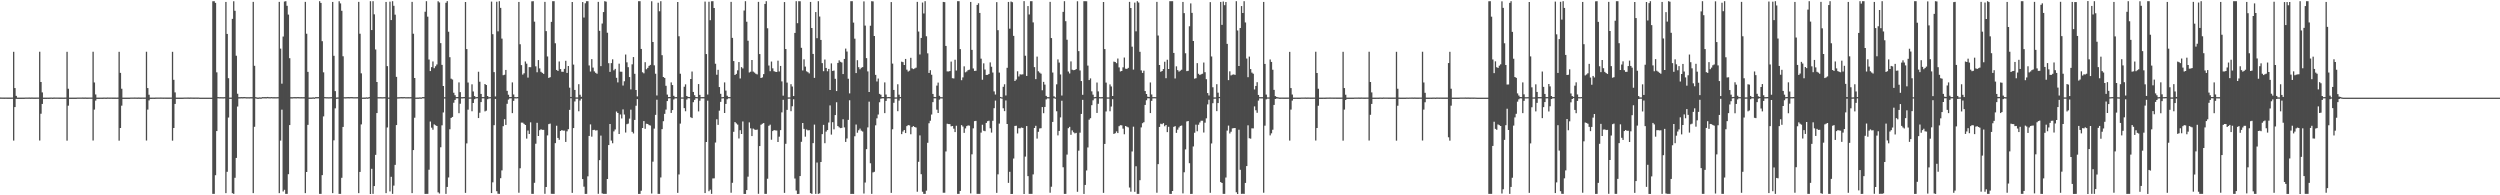 <?xml version="1.0" encoding="UTF-8"?>
<svg xmlns="http://www.w3.org/2000/svg" width="1920" height="150">
  <path d="M0 74.870h1v1.000H0zM1 74.887h1v1.000H1zM2 74.905h1v1.000H2zM3 74.924h1v1.000H3zM4 74.884h1v1.000H4zM5 74.914h1v1.000H5zM6 74.912h1v1.000H6zM7 74.929h1v1.000H7zM8 74.908h1v1.000H8zM9 74.893h1v1.000H9zM10 39.787h1v68.218H10zM11 67.632h1v14.616H11zM12 73.633h1v2.309H12zM13 74.976h1v1.000H13zM14 74.958h1v1.000H14zM15 74.968h1v1.000H15zM16 74.973h1v1.000H16zM17 74.971h1v1.000H17zM18 74.964h1v1.000H18zM19 74.893h1v1.000H19zM20 74.890h1v1.000H20zM21 74.883h1v1.000H21zM22 74.871h1v1.000H22zM23 74.923h1v1.000H23zM24 74.874h1v1.000H24zM25 74.910h1v1.000H25zM26 74.921h1v1.000H26zM27 74.912h1v1.000H27zM28 74.900h1v1.000H28zM29 74.890h1v1.000H29zM30 39.730h1v68.175H30zM31 62.983h1v24.354H31zM32 70.960h1v8.862H32zM33 74.975h1v1.000H33zM34 74.970h1v1.000H34zM35 74.962h1v1.000H35zM36 74.947h1v1.000H36zM37 74.972h1v1.000H37zM38 74.916h1v1.000H38zM39 74.897h1v1.000H39zM40 74.976h1v1.000H40zM41 74.870h1v1.000H41zM42 74.888h1v1.000H42zM43 74.902h1v1.000H43zM44 74.887h1v1.000H44zM45 74.911h1v1.000H45zM46 74.912h1v1.000H46zM47 74.908h1v1.000H47zM48 74.933h1v1.000H48zM49 74.911h1v1.000H49zM50 74.892h1v1.000H50zM51 39.796h1v68.217H51zM52 68.136h1v13.040H52zM53 74.969h1v1.000H53zM54 74.975h1v1.000H54zM55 74.958h1v1.000H55zM56 74.971h1v1.000H56zM57 74.969h1v1.000H57zM58 74.971h1v1.000H58zM59 74.896h1v1.000H59zM60 74.891h1v1.000H60zM61 74.893h1v1.000H61zM62 74.884h1v1.000H62zM63 74.872h1v1.000H63zM64 74.922h1v1.000H64zM65 74.873h1v1.000H65zM66 74.919h1v1.000H66zM67 74.909h1v1.000H67zM68 74.902h1v1.000H68zM69 74.903h1v1.000H69zM70 74.891h1v1.000H70zM71 39.723h1v68.194H71zM72 63.331h1v20.818H72zM73 72.559h1v4.693H73zM74 74.978h1v1.000H74zM75 74.971h1v1.000H75zM76 74.960h1v1.000H76zM77 74.949h1v1.000H77zM78 74.971h1v1.000H78zM79 74.916h1v1.000H79zM80 74.897h1v1.000H80zM81 74.976h1v1.000H81zM82 74.867h1v1.000H82zM83 74.882h1v1.000H83zM84 74.905h1v1.000H84zM85 74.881h1v1.000H85zM86 74.911h1v1.000H86zM87 74.914h1v1.000H87zM88 74.910h1v1.000H88zM89 74.934h1v1.000H89zM90 74.911h1v1.000H90zM91 39.801h1v68.208H91zM92 55.963h1v42.332H92zM93 68.132h1v13.037H93zM94 74.971h1v1.000H94zM95 74.971h1v1.000H95zM96 74.958h1v1.000H96zM97 74.970h1v1.000H97zM98 74.969h1v1.000H98zM99 74.973h1v1.000H99zM100 74.893h1v1.000H100zM101 74.890h1v1.000H101zM102 74.884h1v1.000H102zM103 74.871h1v1.000H103zM104 74.890h1v1.000H104zM105 74.922h1v1.000H105zM106 74.873h1v1.000H106zM107 74.919h1v1.000H107zM108 74.907h1v1.000H108zM109 74.902h1v1.000H109zM110 74.919h1v1.000H110zM111 74.891h1v1.000H111zM112 39.725h1v68.195H112zM113 67.651h1v16.499H113zM114 72.750h1v4.333H114zM115 74.971h1v1.000H115zM116 74.973h1v1.000H116zM117 74.948h1v1.000H117zM118 74.965h1v1.000H118zM119 74.914h1v1.000H119zM120 74.902h1v1.000H120zM121 74.896h1v1.000H121zM122 74.897h1v1.000H122zM123 74.866h1v1.000H123zM124 74.902h1v1.000H124zM125 74.920h1v1.000H125zM126 74.886h1v1.000H126zM127 74.907h1v1.000H127zM128 74.912h1v1.000H128zM129 74.908h1v1.000H129zM130 74.910h1v1.000H130zM131 74.896h1v1.000H131zM132 39.800h1v68.211H132zM133 61.295h1v36.994H133zM134 70.968h1v8.874H134zM135 74.970h1v1.000H135zM136 74.970h1v1.000H136zM137 74.960h1v1.000H137zM138 74.971h1v1.000H138zM139 74.966h1v1.000H139zM140 74.968h1v1.000H140zM141 74.894h1v1.000H141zM142 74.892h1v1.000H142zM143 74.882h1v1.000H143zM144 74.868h1v1.000H144zM145 74.922h1v1.000H145zM146 74.872h1v1.000H146zM147 74.897h1v1.000H147zM148 74.918h1v1.000H148zM149 74.911h1v1.000H149zM150 74.900h1v1.000H150zM151 74.917h1v1.000H151zM152 74.891h1v1.000H152zM153 74.984h1v1.000H153zM154 74.991h1v1.000H154zM155 74.992h1v1.000H155zM156 74.990h1v1.000H156zM157 74.991h1v1.000H157zM158 74.992h1v1.000H158zM159 74.990h1v1.000H159zM160 74.991h1v1.000H160zM161 74.991h1v1.000H161zM162 74.992h1v1.000H162zM163 0.957h1v147.946H163zM164 0.903h1v147.989H164zM165 2.180h1v132.398H165zM166 55.535h1v45.120H166zM167 74.526h1v1.000H167zM168 74.640h1v1.000H168zM169 74.623h1v1.000H169zM170 74.645h1v1.000H170zM171 74.657h1v1.000H171zM172 74.581h1v1.000H172zM173 1.488h1v146.822H173zM174 26.045h1v105.901H174zM175 60.066h1v30.177H175zM176 74.933h1v1.000H176zM177 74.926h1v1.000H177zM178 14.477h1v133.918H178zM179 0.950h1v147.942H179zM180 8.306h1v128.253H180zM181 42.798h1v78.517H181zM182 72.002h1v9.839H182zM183 74.673h1v1.000H183zM184 74.619h1v1.000H184zM185 74.554h1v1.000H185zM186 74.619h1v1.000H186zM187 74.520h1v1.000H187zM188 74.573h1v1.000H188zM189 74.654h1v1.000H189zM190 74.624h1v1.000H190zM191 74.650h1v1.000H191zM192 74.622h1v1.000H192zM193 74.604h1v1.000H193zM194 1.453h1v146.869H194zM195 50.550h1v46.852H195zM196 74.600h1v1.000H196zM197 74.929h1v1.000H197zM198 74.930h1v1.000H198zM199 74.761h1v1.000H199zM200 74.920h1v1.000H200zM201 74.552h1v1.000H201zM202 74.580h1v1.000H202zM203 74.547h1v1.000H203zM204 74.609h1v1.000H204zM205 74.467h1v1.000H205zM206 74.596h1v1.000H206zM207 74.640h1v1.000H207zM208 74.529h1v1.000H208zM209 74.630h1v1.000H209zM210 74.608h1v1.000H210zM211 74.634h1v1.000H211zM212 74.647h1v1.000H212zM213 74.573h1v1.000H213zM214 1.420h1v146.909H214zM215 37.337h1v70.641H215zM216 64.236h1v19.977H216zM217 28.035h1v119.034H217zM218 1.183h1v144.600H218zM219 0.918h1v147.973H219zM220 4.468h1v144.421H220zM221 11.221h1v122.556H221zM222 44.685h1v51.375H222zM223 74.575h1v1.098H223zM224 74.662h1v1.000H224zM225 74.595h1v1.000H225zM226 74.553h1v1.000H226zM227 74.622h1v1.000H227zM228 74.523h1v1.000H228zM229 74.572h1v1.000H229zM230 74.629h1v1.000H230zM231 74.621h1v1.000H231zM232 74.624h1v1.000H232zM233 74.605h1v1.000H233zM234 1.455h1v146.870H234zM235 25.923h1v106.175H235zM236 55.169h1v40.751H236zM237 74.926h1v1.000H237zM238 74.929h1v1.000H238zM239 74.928h1v1.000H239zM240 74.765h1v1.000H240zM241 74.910h1v1.000H241zM242 74.549h1v1.000H242zM243 74.581h1v1.000H243zM244 74.550h1v1.000H244zM245 0.900h1v147.995H245zM246 2.269h1v146.628H246zM247 31.618h1v102.880H247zM248 55.571h1v33.843H248zM249 74.526h1v1.000H249zM250 74.647h1v1.000H250zM251 74.625h1v1.000H251zM252 74.676h1v1.000H252zM253 74.645h1v1.000H253zM254 74.575h1v1.000H254zM255 1.484h1v146.825H255zM256 42.862h1v64.900H256zM257 69.994h1v13.202H257zM258 74.927h1v1.000H258zM259 74.812h1v1.000H259zM260 0.949h1v147.944H260zM261 2.630h1v146.261H261zM262 8.309h1v128.252H262zM263 43.211h1v54.252H263zM264 74.625h1v1.000H264zM265 74.659h1v1.000H265zM266 74.592h1v1.000H266zM267 74.555h1v1.000H267zM268 74.619h1v1.000H268zM269 74.523h1v1.000H269zM270 74.569h1v1.000H270zM271 74.634h1v1.000H271zM272 74.626h1v1.000H272zM273 74.624h1v1.000H273zM274 74.602h1v1.000H274zM275 1.454h1v146.869H275zM276 25.919h1v106.116H276zM277 56.338h1v39.217H277zM278 74.935h1v1.000H278zM279 74.927h1v1.000H279zM280 74.926h1v1.000H280zM281 74.764h1v1.000H281zM282 74.908h1v1.000H282zM283 74.549h1v1.000H283zM284 0.900h1v148.091H284zM285 23.109h1v106.553H285zM286 0.918h1v147.975H286zM287 10.986h1v131.916H287zM288 37.974h1v80.975H288zM289 62.973h1v23.848H289zM290 74.644h1v1.000H290zM291 74.642h1v1.000H291zM292 74.618h1v1.000H292zM293 74.679h1v1.000H293zM294 74.645h1v1.000H294zM295 74.580h1v1.000H295zM296 1.481h1v146.832H296zM297 50.778h1v47.129H297zM298 74.900h1v1.000H298zM299 1.262h1v145.711H299zM300 15.436h1v120.367H300zM301 0.914h1v147.978H301zM302 4.478h1v138.073H302zM303 11.251h1v115.354H303zM304 59.050h1v37.004H304zM305 74.723h1v1.000H305zM306 74.664h1v1.000H306zM307 74.592h1v1.000H307zM308 74.547h1v1.000H308zM309 74.620h1v1.000H309zM310 74.528h1v1.000H310zM311 74.638h1v1.000H311zM312 74.631h1v1.000H312zM313 74.623h1v1.000H313zM314 74.627h1v1.000H314zM315 74.604h1v1.000H315zM316 1.455h1v146.873H316zM317 25.917h1v89.324H317zM318 59.908h1v30.497H318zM319 74.937h1v1.000H319zM320 74.929h1v1.000H320zM321 74.928h1v1.000H321zM322 74.768h1v1.000H322zM323 74.905h1v1.000H323zM324 74.546h1v1.000H324zM325 74.549h1v1.000H325zM326 9.008h1v139.943H326zM327 0.905h1v147.993H327zM328 12.791h1v136.114H328zM329 45.722h1v84.645H329zM330 54.563h1v38.773H330zM331 51.548h1v46.514H331zM332 47.205h1v52.453H332zM333 52.386h1v43.154H333zM334 50.912h1v45.267H334zM335 49.494h1v47.281H335zM336 0.985h1v146.737H336zM337 1.916h1v146.712H337zM338 33.132h1v79.982H338zM339 49.833h1v46.399H339zM340 66.068h1v20.319H340zM341 74.671h1v1.000H341zM342 2.169h1v146.724H342zM343 0.895h1v142.667H343zM344 24.365h1v111.939H344zM345 43.953h1v55.346H345zM346 60.428h1v30.130H346zM347 61.093h1v28.727H347zM348 71.230h1v7.673H348zM349 73.108h1v3.618H349zM350 74.529h1v1.000H350zM351 74.507h1v1.000H351zM352 63.260h1v23.653H352zM353 70.759h1v8.913H353zM354 74.615h1v1.000H354zM355 74.606h1v1.000H355zM356 74.492h1v1.000H356zM357 1.530h1v146.586H357zM358 37.663h1v72.470H358zM359 63.410h1v20.837H359zM360 74.815h1v1.000H360zM361 74.796h1v1.000H361zM362 64.770h1v20.700H362zM363 70.223h1v8.881H363zM364 73.755h1v2.407H364zM365 74.633h1v1.000H365zM366 74.474h1v1.000H366zM367 55.098h1v35.601H367zM368 62.760h1v23.795H368zM369 72.160h1v6.227H369zM370 74.538h1v1.000H370zM371 74.536h1v1.000H371zM372 64.494h1v21.044H372zM373 65.269h1v19.737H373zM374 73.708h1v2.461H374zM375 74.651h1v1.000H375zM376 74.572h1v1.000H376zM377 1.215h1v147.069H377zM378 26.260h1v113.794H378zM379 55.390h1v40.744H379zM380 74.068h1v1.923H380zM381 1.351h1v145.514H381zM382 24.040h1v124.768H382zM383 0.912h1v147.993H383zM384 6.026h1v130.854H384zM385 29.634h1v101.218H385zM386 57.744h1v39.168H386zM387 57.389h1v34.176H387zM388 53.716h1v42.241H388zM389 69.763h1v9.951H389zM390 72.773h1v3.714H390zM391 74.570h1v1.000H391zM392 74.510h1v1.000H392zM393 63.302h1v23.588H393zM394 72.561h1v4.889H394zM395 74.571h1v1.000H395zM396 74.638h1v1.000H396zM397 74.519h1v1.000H397zM398 1.464h1v146.550H398zM399 34.016h1v95.192H399zM400 50.035h1v44.119H400zM401 57.314h1v36.909H401zM402 56.293h1v38.850H402zM403 47.222h1v48.773H403zM404 48.920h1v57.525H404zM405 59.619h1v40.647H405zM406 51.581h1v51.313H406zM407 51.629h1v42.320H407zM408 1.048h1v147.862H408zM409 0.904h1v147.993H409zM410 16.665h1v123.725H410zM411 50.965h1v59.418H411zM412 55.483h1v38.840H412zM413 46.152h1v58.315H413zM414 52.515h1v47.494H414zM415 55.135h1v44.163H415zM416 55.969h1v43.782H416zM417 56.755h1v42.979H417zM418 1.435h1v147.413H418zM419 23.900h1v119.709H419zM420 43.343h1v60.664H420zM421 59.867h1v35.465H421zM422 59.286h1v35.661H422zM423 16.774h1v132.090H423zM424 0.913h1v147.982H424zM425 0.918h1v147.994H425zM426 33.225h1v76.711H426zM427 53.709h1v42.851H427zM428 54.454h1v51.468H428zM429 47.213h1v60.138H429zM430 53.036h1v47.575H430zM431 55.084h1v44.791H431zM432 55.128h1v45.229H432zM433 52.915h1v47.399H433zM434 46.711h1v62.297H434zM435 56.000h1v44.852H435zM436 50.682h1v48.558H436zM437 67.313h1v17.047H437zM438 74.453h1v1.000H438zM439 1.553h1v146.583H439zM440 49.609h1v48.745H440zM441 69.068h1v8.878H441zM442 74.814h1v1.000H442zM443 74.822h1v1.000H443zM444 64.663h1v20.782H444zM445 72.757h1v4.476H445zM446 74.325h1v1.490H446zM447 1.606h1v135.920H447zM448 13.483h1v129.883H448zM449 2.495h1v146.439H449zM450 0.903h1v148.011H450zM451 0.904h1v134.505H451zM452 50.267h1v54.128H452zM453 54.931h1v40.608H453zM454 45.412h1v59.544H454zM455 51.932h1v47.962H455zM456 54.815h1v44.868H456zM457 55.887h1v44.373H457zM458 56.645h1v43.408H458zM459 1.454h1v147.390H459zM460 23.674h1v99.320H460zM461 50.805h1v53.326H461zM462 18.072h1v130.469H462zM463 9.277h1v139.629H463zM464 0.926h1v147.969H464zM465 1.301h1v147.609H465zM466 25.159h1v112.296H466zM467 48.549h1v62.867H467zM468 55.193h1v40.027H468zM469 48.473h1v59.520H469zM470 45.564h1v64.488H470zM471 53.991h1v46.939H471zM472 52.908h1v46.506H472zM473 59.765h1v25.868H473zM474 63.268h1v23.532H474zM475 48.907h1v54.008H475zM476 55.047h1v32.841H476zM477 55.116h1v35.844H477zM478 65.681h1v18.320H478zM479 62.394h1v25.580H479zM480 41.880h1v59.905H480zM481 47.849h1v47.551H481zM482 51.613h1v43.321H482zM483 59.180h1v31.903H483zM484 68.649h1v15.565H484zM485 49.395h1v51.875H485zM486 43.824h1v58.660H486zM487 56.676h1v35.456H487zM488 69.111h1v12.078H488zM489 74.052h1v2.098H489zM490 0.902h1v148.030H490zM491 0.922h1v147.969H491zM492 37.576h1v108.920H492zM493 55.518h1v42.797H493zM494 56.295h1v36.682H494zM495 47.775h1v51.131H495zM496 53.207h1v41.842H496zM497 52.110h1v43.131H497zM498 50.579h1v45.538H498zM499 49.802h1v46.594H499zM500 0.982h1v147.662H500zM501 32.264h1v91.916H501zM502 50.182h1v48.592H502zM503 56.622h1v31.606H503zM504 73.309h1v3.304H504zM505 2.101h1v146.793H505zM506 8.657h1v140.246H506zM507 0.912h1v135.359H507zM508 42.381h1v56.814H508zM509 59.137h1v33.959H509zM510 59.845h1v27.597H510zM511 65.903h1v18.245H511zM512 72.630h1v5.004H512zM513 74.557h1v1.000H513zM514 74.480h1v1.000H514zM515 63.278h1v23.466H515zM516 65.350h1v19.160H516zM517 73.596h1v2.796H517zM518 74.593h1v1.000H518zM519 74.551h1v1.000H519zM520 1.544h1v146.576H520zM521 27.856h1v106.141H521zM522 56.647h1v38.272H522zM523 74.790h1v1.000H523zM524 74.802h1v1.000H524zM525 66.620h1v16.423H525zM526 64.772h1v20.704H526zM527 73.744h1v2.674H527zM528 74.439h1v1.000H528zM529 74.502h1v1.000H529zM530 60.684h1v29.392H530zM531 54.933h1v35.745H531zM532 70.622h1v7.874H532zM533 73.138h1v3.567H533zM534 74.480h1v1.000H534zM535 74.575h1v1.000H535zM536 64.555h1v21.006H536zM537 72.870h1v4.511H537zM538 74.578h1v1.000H538zM539 74.567h1v1.000H539zM540 74.570h1v1.000H540zM541 1.242h1v147.047H541zM542 41.541h1v67.534H542zM543 72.590h1v4.716H543zM544 1.323h1v145.525H544zM545 15.518h1v130.130H545zM546 0.982h1v147.923H546zM547 0.904h1v136.154H547zM548 6.123h1v130.842H548zM549 48.970h1v60.507H549zM550 57.391h1v34.187H550zM551 53.599h1v42.287H551zM552 66.889h1v18.113H552zM553 72.023h1v6.215H553zM554 74.630h1v1.000H554zM555 74.508h1v1.000H555zM556 63.266h1v23.523H556zM557 69.575h1v10.251H557zM558 73.545h1v2.681H558zM559 74.524h1v1.000H559zM560 74.535h1v1.000H560zM561 1.457h1v146.567H561zM562 29.073h1v111.320H562zM563 46.892h1v54.326H563zM564 57.618h1v36.129H564zM565 56.721h1v38.026H565zM566 54.026h1v41.661H566zM567 47.669h1v58.673H567zM568 60.242h1v39.733H568zM569 51.548h1v51.352H569zM570 52.592h1v40.700H570zM571 8.072h1v140.885H571zM572 0.910h1v148.010H572zM573 16.706h1v129.285H573zM574 31.283h1v104.420H574zM575 55.637h1v38.352H575zM576 55.108h1v43.442H576zM577 46.067h1v58.426H577zM578 54.974h1v43.806H578zM579 55.779h1v43.700H579zM580 56.616h1v43.188H580zM581 57.146h1v42.368H581zM582 1.423h1v147.402H582zM583 41.500h1v70.657H583zM584 59.904h1v35.909H584zM585 59.450h1v35.564H585zM586 56.927h1v37.584H586zM587 3.022h1v145.877H587zM588 0.905h1v147.987H588zM589 21.689h1v115.595H589zM590 50.305h1v46.301H590zM591 54.692h1v41.039H591zM592 47.256h1v60.075H592zM593 52.492h1v48.187H593zM594 54.685h1v45.187H594zM595 55.139h1v45.030H595zM596 55.312h1v44.961H596zM597 46.606h1v62.461H597zM598 54.892h1v50.062H598zM599 50.634h1v49.286H599zM600 62.536h1v23.763H600zM601 73.456h1v3.210H601zM602 1.579h1v146.566H602zM603 37.642h1v72.804H603zM604 63.444h1v20.910H604zM605 74.816h1v1.000H605zM606 74.786h1v1.000H606zM607 64.664h1v20.720H607zM608 66.462h1v15.153H608zM609 73.800h1v2.417H609zM610 25.272h1v111.821H610zM611 0.899h1v145.434H611zM612 17.832h1v131.138H612zM613 0.906h1v147.991H613zM614 0.964h1v134.278H614zM615 36.719h1v72.159H615zM616 54.134h1v40.313H616zM617 45.552h1v53.407H617zM618 51.141h1v53.811H618zM619 54.783h1v44.680H619zM620 55.438h1v44.713H620zM621 56.367h1v43.638H621zM622 1.464h1v146.855H622zM623 21.509h1v127.371H623zM624 41.428h1v68.480H624zM625 59.810h1v35.876H625zM626 9.287h1v139.610H626zM627 29.355h1v95.468H627zM628 0.911h1v147.991H628zM629 12.672h1v135.827H629zM630 30.671h1v93.767H630zM631 48.503h1v54.495H631zM632 54.673h1v41.201H632zM633 45.707h1v64.290H633zM634 52.181h1v48.886H634zM635 54.736h1v45.151H635zM636 52.937h1v41.146H636zM637 69.139h1v11.806H637zM638 48.706h1v54.687H638zM639 54.470h1v39.357H639zM640 54.185h1v45.140H640zM641 60.505h1v27.886H641zM642 69.923h1v8.595H642zM643 48.350h1v48.462H643zM644 46.331h1v51.441H644zM645 47.473h1v50.918H645zM646 47.962h1v50.224H646zM647 56.882h1v34.699H647zM648 45.243h1v52.582H648zM649 37.335h1v71.653H649zM650 39.552h1v66.804H650zM651 60.447h1v31.600H651zM652 71.715h1v5.275H652zM653 0.931h1v147.988H653zM654 0.911h1v147.994H654zM655 17.355h1v131.609H655zM656 29.691h1v74.953H656zM657 56.116h1v39.506H657zM658 46.241h1v55.685H658zM659 51.587h1v48.480H659zM660 53.182h1v45.607H660zM661 52.026h1v48.342H661zM662 51.564h1v49.448H662zM663 1.067h1v147.580H663zM664 19.665h1v120.522H664zM665 44.659h1v69.901H665zM666 54.816h1v43.037H666zM667 70.650h1v7.455H667zM668 19.746h1v105.620H668zM669 0.904h1v148.006H669zM670 1.099h1v131.313H670zM671 27.670h1v104.263H671zM672 57.474h1v38.768H672zM673 62.542h1v28.322H673zM674 60.308h1v27.678H674zM675 72.081h1v6.480H675zM676 72.752h1v3.092H676zM677 74.516h1v1.000H677zM678 74.516h1v1.000H678zM679 63.260h1v23.610H679zM680 72.575h1v4.926H680zM681 74.576h1v1.000H681zM682 74.486h1v1.000H682zM683 74.558h1v1.000H683zM684 1.571h1v146.563H684zM685 48.853h1v50.419H685zM686 69.082h1v9.849H686zM687 74.809h1v1.000H687zM688 74.799h1v1.000H688zM689 64.707h1v20.683H689zM690 72.708h1v4.548H690zM691 74.516h1v1.000H691zM692 47.344h1v55.650H692zM693 47.739h1v53.257H693zM694 49.940h1v49.899H694zM695 45.240h1v56.944H695zM696 53.508h1v43.383H696zM697 54.945h1v41.108H697zM698 54.291h1v42.006H698zM699 44.375h1v58.750H699zM700 52.498h1v45.131H700zM701 53.084h1v43.748H701zM702 52.593h1v44.935H702zM703 51.976h1v45.986H703zM704 1.432h1v145.800H704zM705 24.242h1v100.002H705zM706 41.814h1v62.167H706zM707 29.148h1v104.640H707zM708 1.931h1v145.332H708zM709 10.345h1v138.561H709zM710 0.908h1v148.001H710zM711 27.828h1v118.597H711zM712 40.950h1v68.709H712zM713 56.013h1v38.636H713zM714 53.899h1v38.821H714zM715 57.400h1v30.556H715zM716 72.163h1v6.292H716zM717 74.435h1v1.081H717zM718 74.522h1v1.000H718zM719 65.728h1v18.474H719zM720 63.417h1v23.361H720zM721 73.572h1v2.937H721zM722 74.606h1v1.000H722zM723 74.626h1v1.000H723zM724 1.471h1v146.554H724zM725 1.614h1v146.405H725zM726 35.268h1v81.048H726zM727 54.835h1v40.209H727zM728 54.897h1v40.371H728zM729 54.561h1v40.767H729zM730 47.303h1v49.708H730zM731 60.042h1v36.719H731zM732 60.255h1v38.579H732zM733 45.870h1v55.572H733zM734 54.164h1v42.400H734zM735 0.905h1v147.993H735zM736 0.907h1v147.982H736zM737 37.721h1v108.905H737zM738 61.601h1v34.505H738zM739 59.428h1v37.764H739zM740 50.947h1v51.106H740zM741 55.531h1v43.085H741zM742 54.878h1v41.991H742zM743 53.858h1v42.434H743zM744 53.503h1v43.003H744zM745 1.462h1v147.071H745zM746 38.297h1v80.235H746zM747 52.586h1v45.995H747zM748 54.478h1v38.563H748zM749 54.346h1v38.474H749zM750 3.772h1v145.128H750zM751 2.496h1v146.394H751zM752 9.938h1v138.947H752zM753 45.040h1v56.816H753zM754 61.247h1v34.529H754zM755 48.648h1v51.771H755zM756 53.406h1v47.380H756zM757 57.540h1v36.874H757zM758 57.507h1v35.580H758zM759 56.793h1v35.911H759zM760 47.921h1v50.589H760zM761 51.261h1v50.591H761zM762 55.725h1v37.044H762zM763 70.171h1v12.926H763zM764 72.608h1v4.660H764zM765 1.662h1v146.436H765zM766 23.168h1v110.744H766zM767 55.744h1v39.167H767zM768 74.424h1v1.055H768zM769 74.785h1v1.000H769zM770 66.675h1v16.480H770zM771 64.702h1v20.664H771zM772 73.320h1v3.861H772zM773 52.087h1v43.133H773zM774 1.485h1v138.942H774zM775 22.034h1v109.916H775zM776 1.166h1v147.807H776zM777 1.676h1v147.255H777zM778 27.524h1v94.211H778zM779 62.192h1v34.523H779zM780 61.066h1v35.504H780zM781 54.738h1v47.747H781zM782 58.703h1v39.765H782zM783 57.092h1v41.472H783zM784 57.257h1v40.681H784zM785 57.078h1v41.191H785zM786 0.885h1v148.087H786zM787 42.790h1v77.499H787zM788 58.323h1v38.521H788zM789 4.639h1v130.621H789zM790 11.133h1v137.765H790zM791 0.908h1v147.978H791zM792 0.902h1v147.986H792zM793 17.207h1v116.721H793zM794 51.575h1v46.705H794zM795 60.793h1v35.813H795zM796 43.468h1v62.956H796zM797 54.749h1v46.452H797zM798 55.783h1v42.900H798zM799 56.568h1v41.910H799zM800 69.347h1v12.879H800zM801 62.862h1v24.062H801zM802 64.983h1v17.132H802zM803 73.611h1v2.746H803zM804 74.575h1v1.000H804zM805 74.597h1v1.000H805zM806 1.454h1v146.553H806zM807 29.253h1v114.166H807zM808 55.732h1v37.917H808zM809 73.999h1v1.490H809zM810 74.808h1v1.000H810zM811 64.784h1v20.655H811zM812 45.598h1v58.382H812zM813 48.062h1v52.483H813zM814 57.170h1v33.012H814zM815 73.370h1v3.995H815zM816 9.105h1v119.336H816zM817 0.911h1v148.004H817zM818 16.287h1v132.607H818zM819 30.528h1v88.183H819zM820 54.960h1v43.521H820zM821 56.436h1v41.005H821zM822 47.168h1v56.349H822zM823 53.569h1v46.587H823zM824 53.901h1v47.666H824zM825 53.759h1v48.684H825zM826 53.023h1v49.009H826zM827 0.951h1v146.333H827zM828 39.263h1v76.441H828zM829 54.102h1v47.772H829zM830 62.250h1v25.227H830zM831 72.795h1v3.899H831zM832 0.905h1v148.038H832zM833 0.901h1v141.153H833zM834 0.962h1v129.972H834zM835 50.366h1v62.863H835zM836 61.492h1v30.417H836zM837 60.201h1v30.569H837zM838 70.121h1v10.677H838zM839 72.726h1v4.339H839zM840 74.604h1v1.000H840zM841 74.468h1v1.000H841zM842 63.389h1v23.365H842zM843 70.181h1v9.527H843zM844 74.571h1v1.000H844zM845 74.624h1v1.000H845zM846 74.569h1v1.000H846zM847 1.546h1v146.595H847zM848 37.695h1v72.857H848zM849 63.446h1v22.170H849zM850 74.778h1v1.000H850zM851 74.801h1v1.000H851zM852 64.796h1v20.660H852zM853 66.400h1v15.402H853zM854 73.752h1v2.455H854zM855 47.328h1v55.531H855zM856 47.635h1v54.671H856zM857 48.541h1v52.370H857zM858 44.943h1v57.244H858zM859 51.784h1v45.159H859zM860 54.907h1v41.253H860zM861 54.516h1v41.729H861zM862 51.716h1v47.104H862zM863 44.197h1v58.943H863zM864 52.722h1v44.032H864zM865 52.948h1v44.406H865zM866 52.141h1v45.689H866zM867 1.414h1v142.606H867zM868 6.158h1v141.067H868zM869 35.857h1v80.490H869zM870 53.455h1v43.828H870zM871 1.996h1v145.321H871zM872 24.040h1v103.635H872zM873 0.898h1v148.008H873zM874 1.939h1v146.952H874zM875 39.766h1v98.640H875zM876 54.090h1v43.743H876zM877 56.014h1v38.629H877zM878 54.296h1v39.563H878zM879 69.962h1v10.618H879zM880 72.215h1v4.787H880zM881 74.242h1v1.297H881zM882 74.501h1v1.000H882zM883 63.345h1v23.494H883zM884 72.525h1v4.961H884zM885 74.596h1v1.000H885zM886 74.538h1v1.000H886zM887 74.595h1v1.000H887zM888 1.457h1v146.564H888zM889 27.273h1v98.788H889zM890 49.908h1v47.572H890zM891 55.133h1v39.910H891zM892 54.534h1v40.876H892zM893 53.036h1v41.537H893zM894 47.389h1v49.577H894zM895 60.076h1v35.932H895zM896 45.884h1v55.615H896zM897 52.984h1v44.387H897zM898 0.924h1v147.966H898zM899 0.905h1v148.015H899zM900 0.945h1v145.753H900zM901 40.665h1v56.751H901zM902 60.240h1v36.608H902zM903 50.926h1v51.102H903zM904 53.865h1v45.709H904zM905 54.989h1v42.915H905zM906 54.294h1v42.432H906zM907 53.542h1v42.864H907zM908 1.497h1v147.046H908zM909 10.110h1v122.182H909zM910 40.920h1v73.797H910zM911 54.641h1v38.621H911zM912 54.378h1v38.532H912zM913 20.173h1v105.151H913zM914 2.616h1v146.311H914zM915 9.881h1v139.018H915zM916 31.482h1v81.011H916zM917 60.412h1v41.534H917zM918 60.051h1v35.674H918zM919 48.472h1v52.364H919zM920 56.698h1v39.084H920zM921 57.628h1v36.434H921zM922 57.016h1v35.705H922zM923 56.632h1v36.073H923zM924 48.034h1v53.770H924zM925 55.432h1v38.794H925zM926 60.834h1v30.034H926zM927 71.486h1v8.667H927zM928 73.335h1v3.266H928zM929 1.645h1v146.446H929zM930 43.363h1v66.804H930zM931 67.019h1v12.248H931zM932 74.811h1v1.000H932zM933 74.793h1v1.000H933zM934 64.686h1v20.661H934zM935 71.165h1v7.982H935zM936 74.421h1v1.000H936zM937 1.468h1v138.343H937zM938 19.083h1v121.449H938zM939 1.193h1v147.699H939zM940 4.007h1v144.886H940zM941 1.553h1v134.774H941zM942 33.693h1v66.604H942zM943 61.535h1v34.920H943zM944 54.804h1v47.680H944zM945 57.893h1v43.294H945zM946 57.368h1v41.251H946zM947 57.160h1v41.238H947zM948 57.473h1v40.839H948zM949 0.901h1v146.770H949zM950 23.383h1v125.633H950zM951 50.699h1v48.916H951zM952 21.480h1v108.918H952zM953 4.653h1v144.239H953zM954 9.998h1v138.814H954zM955 0.942h1v147.959H955zM956 17.272h1v123.234H956zM957 44.950h1v82.581H957zM958 59.286h1v36.970H958zM959 43.456h1v62.734H959zM960 53.061h1v53.435H960zM961 55.779h1v42.764H961zM962 56.640h1v41.956H962zM963 68.688h1v13.034H963zM964 65.996h1v18.696H964zM965 63.110h1v23.536H965zM966 72.907h1v4.365H966zM967 74.592h1v1.000H967zM968 74.600h1v1.000H968zM969 74.614h1v1.000H969zM970 1.461h1v146.570H970zM971 49.096h1v47.422H971zM972 72.679h1v3.588H972zM973 74.791h1v1.000H973zM974 74.789h1v1.000H974zM975 45.656h1v58.337H975zM976 47.564h1v54.834H976zM977 53.561h1v46.054H977zM978 69.012h1v11.588H978zM979 73.823h1v2.219H979zM980 74.453h1v1.215H980zM981 74.678h1v1.000H981zM982 74.906h1v1.000H982zM983 74.925h1v1.000H983zM984 74.888h1v1.000H984zM985 74.913h1v1.000H985zM986 74.921h1v1.000H986zM987 74.909h1v1.000H987zM988 74.913h1v1.000H988zM989 74.888h1v1.000H989zM990 39.822h1v68.178H990zM991 67.630h1v16.540H991zM992 72.575h1v4.684H992zM993 74.970h1v1.000H993zM994 74.971h1v1.000H994zM995 74.955h1v1.000H995zM996 74.970h1v1.000H996zM997 74.970h1v1.000H997zM998 74.964h1v1.000H998zM999 74.897h1v1.000H999zM1000 74.892h1v1.000H1000zM1001 74.880h1v1.000H1001zM1002 74.870h1v1.000H1002zM1003 74.921h1v1.000H1003zM1004 74.874h1v1.000H1004zM1005 74.902h1v1.000H1005zM1006 74.918h1v1.000H1006zM1007 74.911h1v1.000H1007zM1008 74.905h1v1.000H1008zM1009 74.887h1v1.000H1009zM1010 39.713h1v68.206H1010zM1011 56.065h1v42.256H1011zM1012 68.135h1v13.054H1012zM1013 74.971h1v1.000H1013zM1014 74.972h1v1.000H1014zM1015 74.963h1v1.000H1015zM1016 74.947h1v1.000H1016zM1017 74.965h1v1.000H1017zM1018 74.912h1v1.000H1018zM1019 74.900h1v1.000H1019zM1020 74.899h1v1.000H1020zM1021 74.864h1v1.000H1021zM1022 74.885h1v1.000H1022zM1023 74.904h1v1.000H1023zM1024 74.919h1v1.000H1024zM1025 74.887h1v1.000H1025zM1026 74.908h1v1.000H1026zM1027 74.913h1v1.000H1027zM1028 74.930h1v1.000H1028zM1029 74.910h1v1.000H1029zM1030 74.897h1v1.000H1030zM1031 39.795h1v68.217H1031zM1032 67.629h1v16.546H1032zM1033 72.733h1v4.065H1033zM1034 74.971h1v1.000H1034zM1035 74.959h1v1.000H1035zM1036 74.971h1v1.000H1036zM1037 74.973h1v1.000H1037zM1038 74.969h1v1.000H1038zM1039 74.969h1v1.000H1039zM1040 74.898h1v1.000H1040zM1041 74.890h1v1.000H1041zM1042 74.883h1v1.000H1042zM1043 74.874h1v1.000H1043zM1044 74.920h1v1.000H1044zM1045 74.870h1v1.000H1045zM1046 74.895h1v1.000H1046zM1047 74.917h1v1.000H1047zM1048 74.912h1v1.000H1048zM1049 74.900h1v1.000H1049zM1050 74.892h1v1.000H1050zM1051 39.719h1v68.198H1051zM1052 62.988h1v25.204H1052zM1053 70.963h1v8.854H1053zM1054 74.972h1v1.000H1054zM1055 74.967h1v1.000H1055zM1056 74.967h1v1.000H1056zM1057 74.949h1v1.000H1057zM1058 74.960h1v1.000H1058zM1059 74.915h1v1.000H1059zM1060 74.894h1v1.000H1060zM1061 74.959h1v1.000H1061zM1062 74.864h1v1.000H1062zM1063 74.885h1v1.000H1063zM1064 74.904h1v1.000H1064zM1065 74.888h1v1.000H1065zM1066 74.909h1v1.000H1066zM1067 74.911h1v1.000H1067zM1068 74.909h1v1.000H1068zM1069 74.931h1v1.000H1069zM1070 74.911h1v1.000H1070zM1071 74.891h1v1.000H1071zM1072 39.795h1v68.219H1072zM1073 68.134h1v13.046H1073zM1074 74.916h1v1.000H1074zM1075 74.976h1v1.000H1075zM1076 74.959h1v1.000H1076zM1077 74.966h1v1.000H1077zM1078 74.974h1v1.000H1078zM1079 74.972h1v1.000H1079zM1080 74.892h1v1.000H1080zM1081 74.934h1v1.000H1081zM1082 74.889h1v1.000H1082zM1083 74.884h1v1.000H1083zM1084 74.866h1v1.000H1084zM1085 74.922h1v1.000H1085zM1086 74.873h1v1.000H1086zM1087 74.923h1v1.000H1087zM1088 74.918h1v1.000H1088zM1089 74.910h1v1.000H1089zM1090 74.900h1v1.000H1090zM1091 74.892h1v1.000H1091zM1092 39.718h1v68.208H1092zM1093 63.329h1v20.822H1093zM1094 71.271h1v7.293H1094zM1095 74.973h1v1.000H1095zM1096 74.972h1v1.000H1096zM1097 74.967h1v1.000H1097zM1098 74.947h1v1.000H1098zM1099 74.972h1v1.000H1099zM1100 74.913h1v1.000H1100zM1101 74.898h1v1.000H1101zM1102 74.975h1v1.000H1102zM1103 74.867h1v1.000H1103zM1104 74.884h1v1.000H1104zM1105 74.906h1v1.000H1105zM1106 74.889h1v1.000H1106zM1107 74.909h1v1.000H1107zM1108 74.911h1v1.000H1108zM1109 74.911h1v1.000H1109zM1110 74.932h1v1.000H1110zM1111 74.911h1v1.000H1111zM1112 48.440h1v57.005H1112zM1113 39.799h1v68.218H1113zM1114 68.133h1v13.038H1114zM1115 74.969h1v1.000H1115zM1116 74.974h1v1.000H1116zM1117 74.958h1v1.000H1117zM1118 74.966h1v1.000H1118zM1119 74.971h1v1.000H1119zM1120 74.971h1v1.000H1120zM1121 74.891h1v1.000H1121zM1122 74.887h1v1.000H1122zM1123 74.880h1v1.000H1123zM1124 74.886h1v1.000H1124zM1125 74.868h1v1.000H1125zM1126 74.921h1v1.000H1126zM1127 74.870h1v1.000H1127zM1128 74.920h1v1.000H1128zM1129 74.914h1v1.000H1129zM1130 74.903h1v1.000H1130zM1131 74.916h1v1.000H1131zM1132 74.891h1v1.000H1132zM1133 74.938h1v1.000H1133zM1134 74.992h1v1.000H1134zM1135 74.991h1v1.000H1135zM1136 74.991h1v1.000H1136zM1137 74.991h1v1.000H1137zM1138 74.992h1v1.000H1138zM1139 74.991h1v1.000H1139zM1140 74.991h1v1.000H1140zM1141 74.990h1v1.000H1141zM1142 74.992h1v1.000H1142zM1143 0.960h1v147.937H1143zM1144 0.907h1v147.984H1144zM1145 12.817h1v136.078H1145zM1146 45.680h1v66.418H1146zM1147 56.169h1v37.310H1147zM1148 47.091h1v51.865H1148zM1149 51.591h1v48.100H1149zM1150 52.185h1v43.410H1150zM1151 50.437h1v45.715H1151zM1152 49.428h1v47.334H1152zM1153 0.998h1v147.640H1153zM1154 6.065h1v139.297H1154zM1155 33.220h1v74.177H1155zM1156 49.909h1v46.256H1156zM1157 64.944h1v18.556H1157zM1158 64.881h1v34.939H1158zM1159 2.186h1v146.704H1159zM1160 0.914h1v142.636H1160zM1161 24.458h1v112.040H1161zM1162 45.093h1v51.380H1162zM1163 59.156h1v30.997H1163zM1164 59.778h1v27.629H1164zM1165 71.743h1v6.345H1165zM1166 73.347h1v2.949H1166zM1167 74.517h1v1.000H1167zM1168 74.563h1v1.000H1168zM1169 63.261h1v23.606H1169zM1170 72.460h1v5.002H1170zM1171 74.638h1v1.000H1171zM1172 74.635h1v1.000H1172zM1173 74.588h1v1.000H1173zM1174 1.534h1v146.608H1174zM1175 43.338h1v66.800H1175zM1176 67.056h1v15.341H1176zM1177 74.788h1v1.000H1177zM1178 74.762h1v1.000H1178zM1179 64.749h1v20.797H1179zM1180 70.628h1v8.368H1180zM1181 74.547h1v1.000H1181zM1182 74.557h1v1.000H1182zM1183 74.551h1v1.000H1183zM1184 54.953h1v35.793H1184zM1185 66.690h1v15.563H1185zM1186 72.121h1v6.283H1186zM1187 74.560h1v1.000H1187zM1188 74.522h1v1.000H1188zM1189 64.515h1v21.070H1189zM1190 66.348h1v15.245H1190zM1191 73.723h1v2.368H1191zM1192 74.574h1v1.000H1192zM1193 74.514h1v1.000H1193zM1194 1.239h1v147.054H1194zM1195 26.347h1v113.720H1195zM1196 56.029h1v40.149H1196zM1197 30.034h1v85.640H1197zM1198 1.392h1v145.452H1198zM1199 15.073h1v133.745H1199zM1200 0.906h1v148.004H1200zM1201 6.094h1v130.863H1201zM1202 42.214h1v88.638H1202zM1203 57.577h1v33.807H1203zM1204 57.391h1v42.651H1204zM1205 53.243h1v39.917H1205zM1206 71.799h1v6.816H1206zM1207 73.758h1v2.263H1207zM1208 74.384h1v1.000H1208zM1209 65.804h1v18.604H1209zM1210 63.244h1v23.699H1210zM1211 72.526h1v4.980H1211zM1212 74.584h1v1.000H1212zM1213 74.624h1v1.000H1213zM1214 74.529h1v1.000H1214zM1215 1.468h1v146.532H1215zM1216 33.965h1v74.582H1216zM1217 57.908h1v36.212H1217zM1218 57.165h1v37.251H1218zM1219 56.289h1v38.764H1219zM1220 49.074h1v48.360H1220zM1221 59.566h1v41.164H1221zM1222 65.054h1v32.450H1222zM1223 58.337h1v31.957H1223zM1224 59.501h1v28.034H1224zM1225 1.042h1v147.880H1225zM1226 0.903h1v147.987H1226zM1227 16.771h1v123.680H1227zM1228 50.905h1v59.531H1228zM1229 55.393h1v39.735H1229zM1230 46.075h1v58.394H1230zM1231 52.386h1v47.160H1231zM1232 55.187h1v44.210H1232zM1233 56.106h1v43.800H1233zM1234 56.775h1v42.964H1234zM1235 1.439h1v147.395H1235zM1236 23.831h1v99.038H1236zM1237 50.810h1v53.276H1237zM1238 59.723h1v35.687H1238zM1239 59.288h1v35.612H1239zM1240 15.944h1v132.939H1240zM1241 0.909h1v147.997H1241zM1242 0.903h1v136.489H1242zM1243 33.197h1v76.745H1243zM1244 53.738h1v41.749H1244zM1245 49.555h1v56.280H1245zM1246 47.093h1v60.354H1246zM1247 53.905h1v46.753H1247zM1248 55.194h1v44.668H1248zM1249 55.123h1v45.314H1249zM1250 50.732h1v49.671H1250zM1251 46.561h1v62.484H1251zM1252 50.649h1v50.224H1252zM1253 51.977h1v36.506H1253zM1254 67.376h1v13.483H1254zM1255 1.527h1v146.593H1255zM1256 13.893h1v125.151H1256zM1257 54.331h1v42.131H1257zM1258 73.765h1v2.296H1258zM1259 74.812h1v1.000H1259zM1260 74.810h1v1.000H1260zM1261 64.758h1v20.839H1261zM1262 72.889h1v4.311H1262zM1263 49.741h1v47.141H1263zM1264 1.546h1v141.967H1264zM1265 15.704h1v110.857H1265zM1266 2.424h1v146.521H1266zM1267 0.909h1v148.025H1267zM1268 19.283h1v116.184H1268zM1269 50.218h1v44.180H1269zM1270 54.723h1v40.825H1270zM1271 45.430h1v59.536H1271zM1272 54.305h1v45.688H1272zM1273 55.088h1v44.847H1273zM1274 55.897h1v44.275H1274zM1275 56.603h1v43.427H1275zM1276 1.473h1v147.430H1276zM1277 29.521h1v89.680H1277zM1278 53.738h1v45.217H1278zM1279 9.321h1v139.266H1279zM1280 16.572h1v132.307H1280zM1281 0.915h1v147.983H1281zM1282 1.323h1v147.569H1282zM1283 25.203h1v112.238H1283zM1284 48.488h1v63.059H1284zM1285 55.158h1v40.057H1285zM1286 45.557h1v64.434H1286zM1287 49.417h1v54.778H1287zM1288 53.979h1v47.048H1288zM1289 50.814h1v48.579H1289zM1290 62.632h1v27.485H1290zM1291 56.835h1v46.394H1291zM1292 49.098h1v46.895H1292zM1293 54.957h1v32.891H1293zM1294 59.462h1v31.352H1294zM1295 65.775h1v18.012H1295zM1296 57.802h1v30.410H1296zM1297 41.861h1v59.992H1297zM1298 47.794h1v47.676H1298zM1299 52.470h1v42.516H1299zM1300 64.008h1v21.892H1300zM1301 66.262h1v16.957H1301zM1302 49.007h1v48.264H1302zM1303 55.039h1v37.402H1303zM1304 63.552h1v22.374H1304zM1305 73.069h1v3.580H1305zM1306 8.772h1v120.371H1306zM1307 0.903h1v147.995H1307zM1308 11.680h1v137.212H1308zM1309 37.665h1v92.786H1309zM1310 55.472h1v42.757H1310zM1311 55.985h1v37.102H1311zM1312 47.714h1v51.244H1312zM1313 53.140h1v42.024H1313zM1314 51.918h1v43.476H1314zM1315 50.112h1v45.963H1315zM1316 49.484h1v47.027H1316zM1317 1.026h1v147.594H1317zM1318 32.329h1v86.248H1318zM1319 50.204h1v45.976H1319zM1320 62.238h1v26.049H1320zM1321 73.782h1v2.108H1321zM1322 2.103h1v146.782H1322zM1323 8.623h1v140.265H1323zM1324 0.914h1v135.447H1324zM1325 43.974h1v55.303H1325zM1326 59.491h1v33.522H1326zM1327 59.346h1v27.548H1327zM1328 69.175h1v11.073H1328zM1329 72.696h1v5.017H1329zM1330 74.549h1v1.000H1330zM1331 74.437h1v1.000H1331zM1332 63.177h1v23.803H1332zM1333 65.039h1v14.795H1333zM1334 73.535h1v2.786H1334zM1335 74.534h1v1.000H1335zM1336 74.586h1v1.000H1336zM1337 1.459h1v146.603H1337zM1338 27.860h1v104.078H1338zM1339 60.116h1v30.152H1339zM1340 74.810h1v1.000H1340zM1341 74.779h1v1.000H1341zM1342 64.692h1v20.826H1342zM1343 64.959h1v19.863H1343zM1344 73.686h1v2.486H1344zM1345 74.540h1v1.000H1345zM1346 74.583h1v1.000H1346zM1347 54.860h1v35.602H1347zM1348 57.703h1v33.023H1348zM1349 72.036h1v6.404H1349zM1350 73.992h1v1.789H1350zM1351 74.440h1v1.000H1351zM1352 66.806h1v16.551H1352zM1353 64.558h1v20.977H1353zM1354 73.184h1v4.322H1354zM1355 74.617h1v1.000H1355zM1356 74.562h1v1.000H1356zM1357 74.517h1v1.000H1357zM1358 1.195h1v147.087H1358zM1359 49.530h1v47.322H1359zM1360 72.761h1v4.063H1360zM1361 1.280h1v145.559H1361zM1362 15.447h1v113.153H1362zM1363 0.904h1v147.998H1363zM1364 4.180h1v132.471H1364zM1365 29.618h1v107.317H1365zM1366 50.640h1v46.233H1366zM1367 57.383h1v34.190H1367zM1368 53.597h1v42.229H1368zM1369 69.858h1v11.571H1369zM1370 72.729h1v4.294H1370zM1371 74.622h1v1.000H1371zM1372 74.473h1v1.000H1372zM1373 63.216h1v23.791H1373zM1374 70.300h1v9.342H1374zM1375 74.591h1v1.000H1375zM1376 74.594h1v1.000H1376zM1377 74.521h1v1.000H1377zM1378 1.504h1v146.503H1378zM1379 28.832h1v99.586H1379zM1380 49.859h1v47.136H1380zM1381 57.532h1v36.403H1381zM1382 56.490h1v38.553H1382zM1383 47.502h1v48.263H1383zM1384 48.769h1v57.650H1384zM1385 60.119h1v39.833H1385zM1386 51.472h1v51.373H1386zM1387 52.328h1v41.349H1387zM1388 7.364h1v141.520H1388zM1389 0.913h1v147.989H1389zM1390 16.599h1v123.863H1390zM1391 50.941h1v59.532H1391zM1392 55.431h1v38.543H1392zM1393 46.049h1v52.512H1393zM1394 51.742h1v52.636H1394zM1395 55.141h1v43.829H1395zM1396 55.762h1v44.049H1396zM1397 56.625h1v43.082H1397zM1398 1.445h1v146.919H1398zM1399 21.736h1v127.109H1399zM1400 41.489h1v68.073H1400zM1401 59.946h1v35.583H1401zM1402 59.430h1v35.543H1402zM1403 58.677h1v35.810H1403zM1404 3.909h1v144.980H1404zM1405 0.909h1v147.983H1405zM1406 33.212h1v104.165H1406zM1407 53.777h1v42.785H1407zM1408 54.453h1v41.663H1408zM1409 47.205h1v60.249H1409zM1410 52.515h1v48.175H1410zM1411 54.622h1v45.307H1411zM1412 55.151h1v45.043H1412zM1413 55.486h1v44.883H1413zM1414 46.602h1v62.354H1414zM1415 54.940h1v46.874H1415zM1416 50.547h1v48.572H1416zM1417 64.389h1v21.926H1417zM1418 74.476h1v1.327H1418zM1419 1.506h1v146.555H1419zM1420 43.282h1v66.421H1420zM1421 67.026h1v16.150H1421zM1422 74.806h1v1.000H1422zM1423 74.759h1v1.000H1423zM1424 64.698h1v20.843H1424zM1425 70.255h1v8.734H1425zM1426 74.522h1v1.052H1426zM1427 25.273h1v120.967H1427zM1428 0.905h1v129.713H1428zM1429 2.741h1v146.186H1429zM1430 0.921h1v147.976H1430zM1431 0.918h1v134.331H1431zM1432 36.850h1v67.438H1432zM1433 54.928h1v39.960H1433zM1434 45.541h1v59.448H1434zM1435 51.154h1v49.209H1435zM1436 54.737h1v44.617H1436zM1437 55.690h1v44.457H1437zM1438 56.491h1v43.566H1438zM1439 1.463h1v147.367H1439zM1440 21.531h1v122.101H1440zM1441 43.225h1v60.923H1441zM1442 20.177h1v80.618H1442zM1443 7.678h1v141.210H1443zM1444 21.663h1v127.141H1444zM1445 0.905h1v148.006H1445zM1446 24.155h1v124.299H1446zM1447 30.912h1v93.496H1447zM1448 55.226h1v39.675H1448zM1449 54.669h1v53.216H1449zM1450 45.618h1v64.482H1450zM1451 52.984h1v48.018H1451zM1452 50.655h1v49.268H1452zM1453 50.991h1v46.941H1453zM1454 67.500h1v15.180H1454zM1455 49.057h1v54.218H1455zM1456 54.348h1v36.367H1456zM1457 54.146h1v37.484H1457zM1458 65.086h1v19.348H1458zM1459 71.266h1v8.666H1459zM1460 48.071h1v48.594H1460zM1461 46.338h1v51.551H1461zM1462 48.011h1v50.646H1462zM1463 50.250h1v40.452H1463zM1464 66.307h1v18.404H1464zM1465 45.184h1v52.749H1465zM1466 37.405h1v71.573H1466zM1467 39.581h1v67.211H1467zM1468 60.093h1v25.250H1468zM1469 74.698h1v1.000H1469zM1470 0.936h1v148.023H1470zM1471 0.905h1v148.002H1471zM1472 17.472h1v122.131H1472zM1473 53.457h1v51.116H1473zM1474 55.389h1v40.274H1474zM1475 46.208h1v55.710H1475zM1476 51.369h1v48.587H1476zM1477 53.152h1v45.718H1477zM1478 52.154h1v48.684H1478zM1479 51.170h1v49.875H1479zM1480 1.057h1v147.617H1480zM1481 19.524h1v109.056H1481zM1482 45.473h1v61.040H1482zM1483 54.842h1v42.928H1483zM1484 73.847h1v3.126H1484zM1485 10.638h1v137.924H1485zM1486 0.907h1v148.019H1486zM1487 1.101h1v124.698H1487zM1488 51.588h1v80.309H1488zM1489 57.472h1v38.826H1489zM1490 60.042h1v30.862H1490zM1491 60.396h1v25.646H1491zM1492 72.115h1v6.218H1492zM1493 74.244h1v1.286H1493zM1494 74.469h1v1.000H1494zM1495 65.633h1v18.728H1495zM1496 63.264h1v23.632H1496zM1497 73.544h1v3.160H1497zM1498 74.557h1v1.000H1498zM1499 74.535h1v1.000H1499zM1500 1.662h1v146.400H1500zM1501 1.442h1v144.915H1501zM1502 49.863h1v47.186H1502zM1503 73.690h1v2.306H1503zM1504 74.814h1v1.000H1504zM1505 74.800h1v1.000H1505zM1506 64.711h1v20.888H1506zM1507 72.824h1v4.382H1507zM1508 74.534h1v9.279H1508zM1509 47.273h1v55.595H1509zM1510 47.628h1v53.333H1510zM1511 45.052h1v53.423H1511zM1512 48.055h1v54.231H1512zM1513 53.528h1v43.336H1513zM1514 54.685h1v41.426H1514zM1515 54.392h1v41.880H1515zM1516 44.309h1v58.710H1516zM1517 52.551h1v44.704H1517zM1518 53.006h1v43.897H1518zM1519 52.375h1v45.154H1519zM1520 51.936h1v46.107H1520zM1521 1.423h1v145.802H1521zM1522 24.340h1v95.149H1522zM1523 47.799h1v51.695H1523zM1524 1.966h1v145.310H1524zM1525 14.596h1v130.837H1525zM1526 0.904h1v148.002H1526zM1527 1.570h1v147.331H1527zM1528 27.884h1v118.485H1528zM1529 40.878h1v60.465H1529zM1530 56.017h1v38.641H1530zM1531 53.913h1v38.930H1531zM1532 62.677h1v23.642H1532zM1533 72.150h1v6.313H1533zM1534 74.420h1v1.089H1534zM1535 74.460h1v1.000H1535zM1536 63.318h1v23.537H1536zM1537 63.526h1v22.561H1537zM1538 73.426h1v2.728H1538zM1539 74.564h1v1.000H1539zM1540 74.648h1v1.000H1540zM1541 1.478h1v146.538H1541zM1542 20.747h1v120.210H1542zM1543 39.725h1v76.549H1543zM1544 55.302h1v39.679H1544zM1545 54.641h1v40.641H1545zM1546 54.500h1v40.837H1546zM1547 47.555h1v49.316H1547zM1548 60.115h1v36.621H1548zM1549 55.712h1v43.024H1549zM1550 45.914h1v55.529H1550zM1551 52.928h1v44.476H1551zM1552 0.906h1v148.003H1552zM1553 0.912h1v147.971H1553zM1554 37.720h1v108.923H1554zM1555 61.572h1v34.903H1555zM1556 59.473h1v37.725H1556zM1557 50.911h1v51.159H1557zM1558 55.610h1v42.292H1558zM1559 54.868h1v41.957H1559zM1560 53.858h1v42.664H1560zM1561 53.363h1v43.034H1561zM1562 1.430h1v147.105H1562zM1563 38.289h1v80.253H1563zM1564 52.540h1v41.336H1564zM1565 54.409h1v38.573H1565zM1566 54.387h1v38.214H1566zM1567 3.679h1v145.223H1567zM1568 2.571h1v146.345H1568zM1569 9.912h1v127.079H1569zM1570 51.389h1v50.623H1570zM1571 61.251h1v34.505H1571zM1572 48.454h1v52.369H1572zM1573 53.236h1v44.638H1573zM1574 57.488h1v36.876H1574zM1575 57.513h1v35.256H1575zM1576 56.664h1v35.994H1576zM1577 47.990h1v53.784H1577zM1578 53.890h1v40.928H1578zM1579 55.989h1v36.179H1579zM1580 67.260h1v14.958H1580zM1581 73.356h1v3.343H1581zM1582 1.404h1v146.652H1582zM1583 27.757h1v104.060H1583zM1584 56.644h1v38.564H1584zM1585 74.816h1v1.000H1585zM1586 74.811h1v1.000H1586zM1587 64.584h1v21.022H1587zM1588 64.964h1v19.789H1588zM1589 73.769h1v2.648H1589zM1590 52.100h1v68.490H1590zM1591 1.502h1v139.768H1591zM1592 22.351h1v126.576H1592zM1593 1.593h1v147.325H1593zM1594 1.594h1v147.318H1594zM1595 27.575h1v91.220H1595zM1596 61.886h1v34.828H1596zM1597 61.060h1v38.752H1597zM1598 54.777h1v47.668H1598zM1599 57.986h1v40.408H1599zM1600 57.067h1v41.529H1600zM1601 57.184h1v40.633H1601zM1602 56.653h1v41.737H1602zM1603 0.832h1v148.178H1603zM1604 45.576h1v68.897H1604zM1605 58.439h1v38.313H1605zM1606 4.570h1v144.320H1606zM1607 11.104h1v118.850H1607zM1608 0.904h1v147.995H1608zM1609 10.204h1v135.020H1609zM1610 32.069h1v101.952H1610zM1611 51.559h1v46.636H1611zM1612 60.092h1v36.628H1612zM1613 43.509h1v63.025H1613zM1614 54.623h1v46.531H1614zM1615 55.725h1v42.930H1615zM1616 63.744h1v29.813H1616zM1617 72.108h1v5.880H1617zM1618 63.083h1v23.687H1618zM1619 69.809h1v10.133H1619zM1620 74.680h1v1.000H1620zM1621 74.594h1v1.000H1621zM1622 74.530h1v1.000H1622zM1623 1.492h1v146.522H1623zM1624 27.973h1v88.294H1624zM1625 63.752h1v22.713H1625zM1626 74.692h1v1.000H1626zM1627 74.774h1v1.000H1627zM1628 64.689h1v29.740H1628zM1629 45.474h1v58.514H1629zM1630 50.224h1v50.235H1630zM1631 63.116h1v26.999H1631zM1632 73.388h1v2.917H1632zM1633 9.077h1v139.856H1633zM1634 0.909h1v147.985H1634zM1635 16.353h1v132.527H1635zM1636 30.621h1v88.126H1636zM1637 55.036h1v41.038H1637zM1638 54.774h1v42.633H1638zM1639 47.271h1v56.367H1639zM1640 54.657h1v45.375H1640zM1641 53.937h1v48.085H1641zM1642 53.267h1v49.260H1642zM1643 0.979h1v146.347H1643zM1644 4.466h1v138.327H1644zM1645 39.268h1v76.452H1645zM1646 54.035h1v47.849H1646zM1647 64.763h1v16.344H1647zM1648 73.679h1v2.983H1648zM1649 0.905h1v148.022H1649zM1650 0.911h1v129.617H1650zM1651 26.679h1v104.321H1651zM1652 50.397h1v48.911H1652zM1653 65.552h1v19.743H1653zM1654 61.125h1v26.619H1654zM1655 71.711h1v6.598H1655zM1656 73.183h1v3.600H1656zM1657 74.672h1v1.000H1657zM1658 74.567h1v1.000H1658zM1659 63.223h1v23.752H1659zM1660 72.450h1v5.201H1660zM1661 74.587h1v1.000H1661zM1662 74.560h1v1.000H1662zM1663 74.485h1v1.000H1663zM1664 1.506h1v146.555H1664zM1665 37.375h1v72.223H1665zM1666 67.040h1v17.293H1666zM1667 74.805h1v1.000H1667zM1668 74.822h1v1.000H1668zM1669 64.635h1v20.835H1669zM1670 70.221h1v8.943H1670zM1671 74.470h1v1.216H1671zM1672 47.316h1v55.491H1672zM1673 47.728h1v54.597H1673zM1674 48.464h1v50.032H1674zM1675 44.966h1v57.368H1675zM1676 51.914h1v44.986H1676zM1677 54.915h1v41.203H1677zM1678 54.519h1v41.772H1678zM1679 44.264h1v58.855H1679zM1680 49.909h1v51.225H1680zM1681 52.757h1v44.061H1681zM1682 52.649h1v44.663H1682zM1683 52.267h1v45.550H1683zM1684 1.410h1v145.800H1684zM1685 18.167h1v115.885H1685zM1686 35.777h1v80.493H1686zM1687 33.563h1v62.271H1687zM1688 1.946h1v145.307H1688zM1689 21.447h1v127.444H1689zM1690 0.910h1v147.994H1690zM1691 27.866h1v121.023H1691zM1692 40.845h1v72.808H1692zM1693 54.131h1v43.717H1693zM1694 56.007h1v36.995H1694zM1695 53.812h1v37.861H1695zM1696 71.118h1v7.813H1696zM1697 73.172h1v3.592H1697zM1698 74.474h1v1.000H1698zM1699 74.521h1v1.000H1699zM1700 63.292h1v23.652H1700zM1701 72.545h1v4.938H1701zM1702 74.581h1v1.000H1702zM1703 74.609h1v1.000H1703zM1704 74.599h1v1.000H1704zM1705 1.504h1v146.503H1705zM1706 26.682h1v92.403H1706zM1707 54.873h1v41.041H1707zM1708 54.871h1v40.361H1708zM1709 54.551h1v40.755H1709zM1710 51.805h1v45.706H1710zM1711 48.051h1v48.700H1711zM1712 60.012h1v35.916H1712zM1713 45.879h1v55.573H1713zM1714 54.156h1v42.426H1714zM1715 0.933h1v147.958H1715zM1716 0.905h1v147.996H1716zM1717 0.907h1v145.809H1717zM1718 62.228h1v35.182H1718zM1719 60.252h1v36.617H1719zM1720 50.872h1v51.135H1720zM1721 53.853h1v45.901H1721zM1722 55.047h1v42.823H1722zM1723 54.414h1v42.218H1723zM1724 53.538h1v43.091H1724zM1725 1.484h1v147.064H1725zM1726 10.124h1v118.382H1726zM1727 40.919h1v57.609H1727zM1728 54.524h1v38.537H1728zM1729 54.245h1v38.524H1729zM1730 12.308h1v134.634H1730zM1731 2.607h1v146.279H1731zM1732 9.986h1v138.904H1732zM1733 44.906h1v67.621H1733zM1734 60.478h1v40.154H1734zM1735 50.840h1v49.488H1735zM1736 48.645h1v52.140H1736zM1737 56.607h1v37.640H1737zM1738 57.643h1v35.466H1738zM1739 57.002h1v35.573H1739zM1740 56.567h1v41.965H1740zM1741 48.000h1v53.829H1741zM1742 55.307h1v37.344H1742zM1743 61.313h1v21.979H1743zM1744 72.000h1v5.785H1744zM1745 73.421h1v2.939H1745zM1746 1.325h1v146.736H1746zM1747 49.908h1v47.218H1747zM1748 73.692h1v2.352H1748zM1749 74.772h1v1.000H1749zM1750 74.817h1v1.000H1750zM1751 64.727h1v20.786H1751zM1752 72.898h1v4.360H1752zM1753 74.445h1v19.819H1753zM1754 1.609h1v138.166H1754zM1755 19.244h1v121.995H1755zM1756 1.602h1v147.360H1756zM1757 4.026h1v144.891H1757zM1758 1.535h1v120.156H1758zM1759 57.284h1v43.020H1759zM1760 61.404h1v35.165H1760zM1761 54.773h1v47.653H1761zM1762 57.780h1v43.313H1762zM1763 57.335h1v41.263H1763zM1764 57.132h1v40.844H1764zM1765 57.057h1v41.226H1765zM1766 0.916h1v148.068H1766zM1767 23.381h1v97.074H1767zM1768 52.451h1v46.122H1768zM1769 21.409h1v113.788H1769zM1770 4.642h1v144.273H1770zM1771 0.921h1v147.977H1771zM1772 0.902h1v147.987H1772zM1773 17.238h1v123.181H1773zM1774 44.963h1v53.280H1774zM1775 60.830h1v35.782H1775zM1776 43.496h1v62.820H1776zM1777 52.926h1v53.502H1777zM1778 55.770h1v42.952H1778zM1779 56.617h1v41.753H1779zM1780 68.658h1v13.035H1780zM1781 63.092h1v23.708H1781zM1782 63.972h1v22.537H1782zM1783 73.705h1v3.029H1783zM1784 74.591h1v1.000H1784zM1785 74.530h1v1.000H1785zM1786 1.484h1v146.531H1786zM1787 20.623h1v123.854H1787zM1788 55.715h1v40.485H1788zM1789 73.498h1v2.706H1789zM1790 74.743h1v1.000H1790zM1791 66.768h1v16.289H1791zM1792 45.526h1v58.523H1792zM1793 47.628h1v52.735H1793zM1794 53.574h1v36.844H1794zM1795 72.287h1v6.126H1795zM1796 74.178h1v1.865H1796zM1797 74.449h1v1.136H1797zM1798 74.808h1v1.000H1798zM1799 74.984h1v1.000H1799zM1800 74.991h1v1.000H1800zM1801 74.990h1v1.000H1801zM1802 74.990h1v1.000H1802zM1803 74.989h1v1.000H1803zM1804 74.990h1v1.000H1804zM1805 74.987h1v1.000H1805zM1806 74.988h1v1.000H1806zM1807 74.988h1v1.000H1807zM1808 74.989h1v1.000H1808zM1809 74.990h1v1.000H1809zM1810 74.988h1v1.000H1810zM1811 74.990h1v1.000H1811zM1812 74.990h1v1.000H1812zM1813 74.987h1v1.000H1813zM1814 74.988h1v1.000H1814zM1815 74.989h1v1.000H1815zM1816 74.991h1v1.000H1816zM1817 74.989h1v1.000H1817zM1818 74.990h1v1.000H1818zM1819 74.986h1v1.000H1819zM1820 74.989h1v1.000H1820zM1821 74.989h1v1.000H1821zM1822 74.990h1v1.000H1822zM1823 74.989h1v1.000H1823zM1824 74.989h1v1.000H1824zM1825 74.990h1v1.000H1825zM1826 74.989h1v1.000H1826zM1827 74.987h1v1.000H1827zM1828 74.990h1v1.000H1828zM1829 74.986h1v1.000H1829zM1830 74.990h1v1.000H1830zM1831 74.991h1v1.000H1831zM1832 74.989h1v1.000H1832zM1833 74.989h1v1.000H1833zM1834 74.988h1v1.000H1834zM1835 74.991h1v1.000H1835zM1836 74.988h1v1.000H1836zM1837 74.989h1v1.000H1837zM1838 74.991h1v1.000H1838zM1839 74.990h1v1.000H1839zM1840 74.990h1v1.000H1840zM1841 74.989h1v1.000H1841zM1842 74.989h1v1.000H1842zM1843 74.990h1v1.000H1843zM1844 74.988h1v1.000H1844zM1845 74.989h1v1.000H1845zM1846 74.989h1v1.000H1846zM1847 74.992h1v1.000H1847zM1848 74.990h1v1.000H1848zM1849 74.988h1v1.000H1849zM1850 74.990h1v1.000H1850zM1851 74.989h1v1.000H1851zM1852 74.990h1v1.000H1852zM1853 74.991h1v1.000H1853zM1854 74.989h1v1.000H1854zM1855 74.991h1v1.000H1855zM1856 74.989h1v1.000H1856zM1857 74.990h1v1.000H1857zM1858 74.987h1v1.000H1858zM1859 74.990h1v1.000H1859zM1860 74.991h1v1.000H1860zM1861 74.990h1v1.000H1861zM1862 74.989h1v1.000H1862zM1863 74.990h1v1.000H1863zM1864 74.990h1v1.000H1864zM1865 74.989h1v1.000H1865zM1866 74.990h1v1.000H1866zM1867 74.991h1v1.000H1867zM1868 74.989h1v1.000H1868zM1869 74.990h1v1.000H1869zM1870 74.990h1v1.000H1870zM1871 74.990h1v1.000H1871zM1872 74.990h1v1.000H1872zM1873 74.991h1v1.000H1873zM1874 74.991h1v1.000H1874zM1875 74.991h1v1.000H1875zM1876 74.989h1v1.000H1876zM1877 74.990h1v1.000H1877zM1878 74.989h1v1.000H1878zM1879 74.989h1v1.000H1879zM1880 74.988h1v1.000H1880zM1881 74.991h1v1.000H1881zM1882 74.991h1v1.000H1882zM1883 74.992h1v1.000H1883zM1884 74.992h1v1.000H1884zM1885 74.991h1v1.000H1885zM1886 74.990h1v1.000H1886zM1887 74.990h1v1.000H1887zM1888 74.990h1v1.000H1888zM1889 74.992h1v1.000H1889zM1890 74.991h1v1.000H1890zM1891 74.990h1v1.000H1891zM1892 74.990h1v1.000H1892zM1893 74.991h1v1.000H1893zM1894 74.991h1v1.000H1894zM1895 74.992h1v1.000H1895zM1896 74.990h1v1.000H1896zM1897 74.991h1v1.000H1897zM1898 74.991h1v1.000H1898zM1899 74.990h1v1.000H1899zM1900 74.990h1v1.000H1900zM1901 74.991h1v1.000H1901zM1902 74.992h1v1.000H1902zM1903 74.991h1v1.000H1903zM1904 74.991h1v1.000H1904zM1905 74.989h1v1.000H1905zM1906 74.991h1v1.000H1906zM1907 74.990h1v1.000H1907zM1908 74.989h1v1.000H1908zM1909 74.992h1v1.000H1909zM1910 74.992h1v1.000H1910zM1911 74.991h1v1.000H1911zM1912 74.992h1v1.000H1912zM1913 74.992h1v1.000H1913zM1914 74.992h1v1.000H1914zM1915 74.991h1v1.000H1915zM1916 74.990h1v1.000H1916zM1917 74.990h1v1.000H1917zM1918 74.990h1v1.000H1918zM1919 74.992h1v1.000H1919z" fill="#4a4a4a"></path>
</svg>
